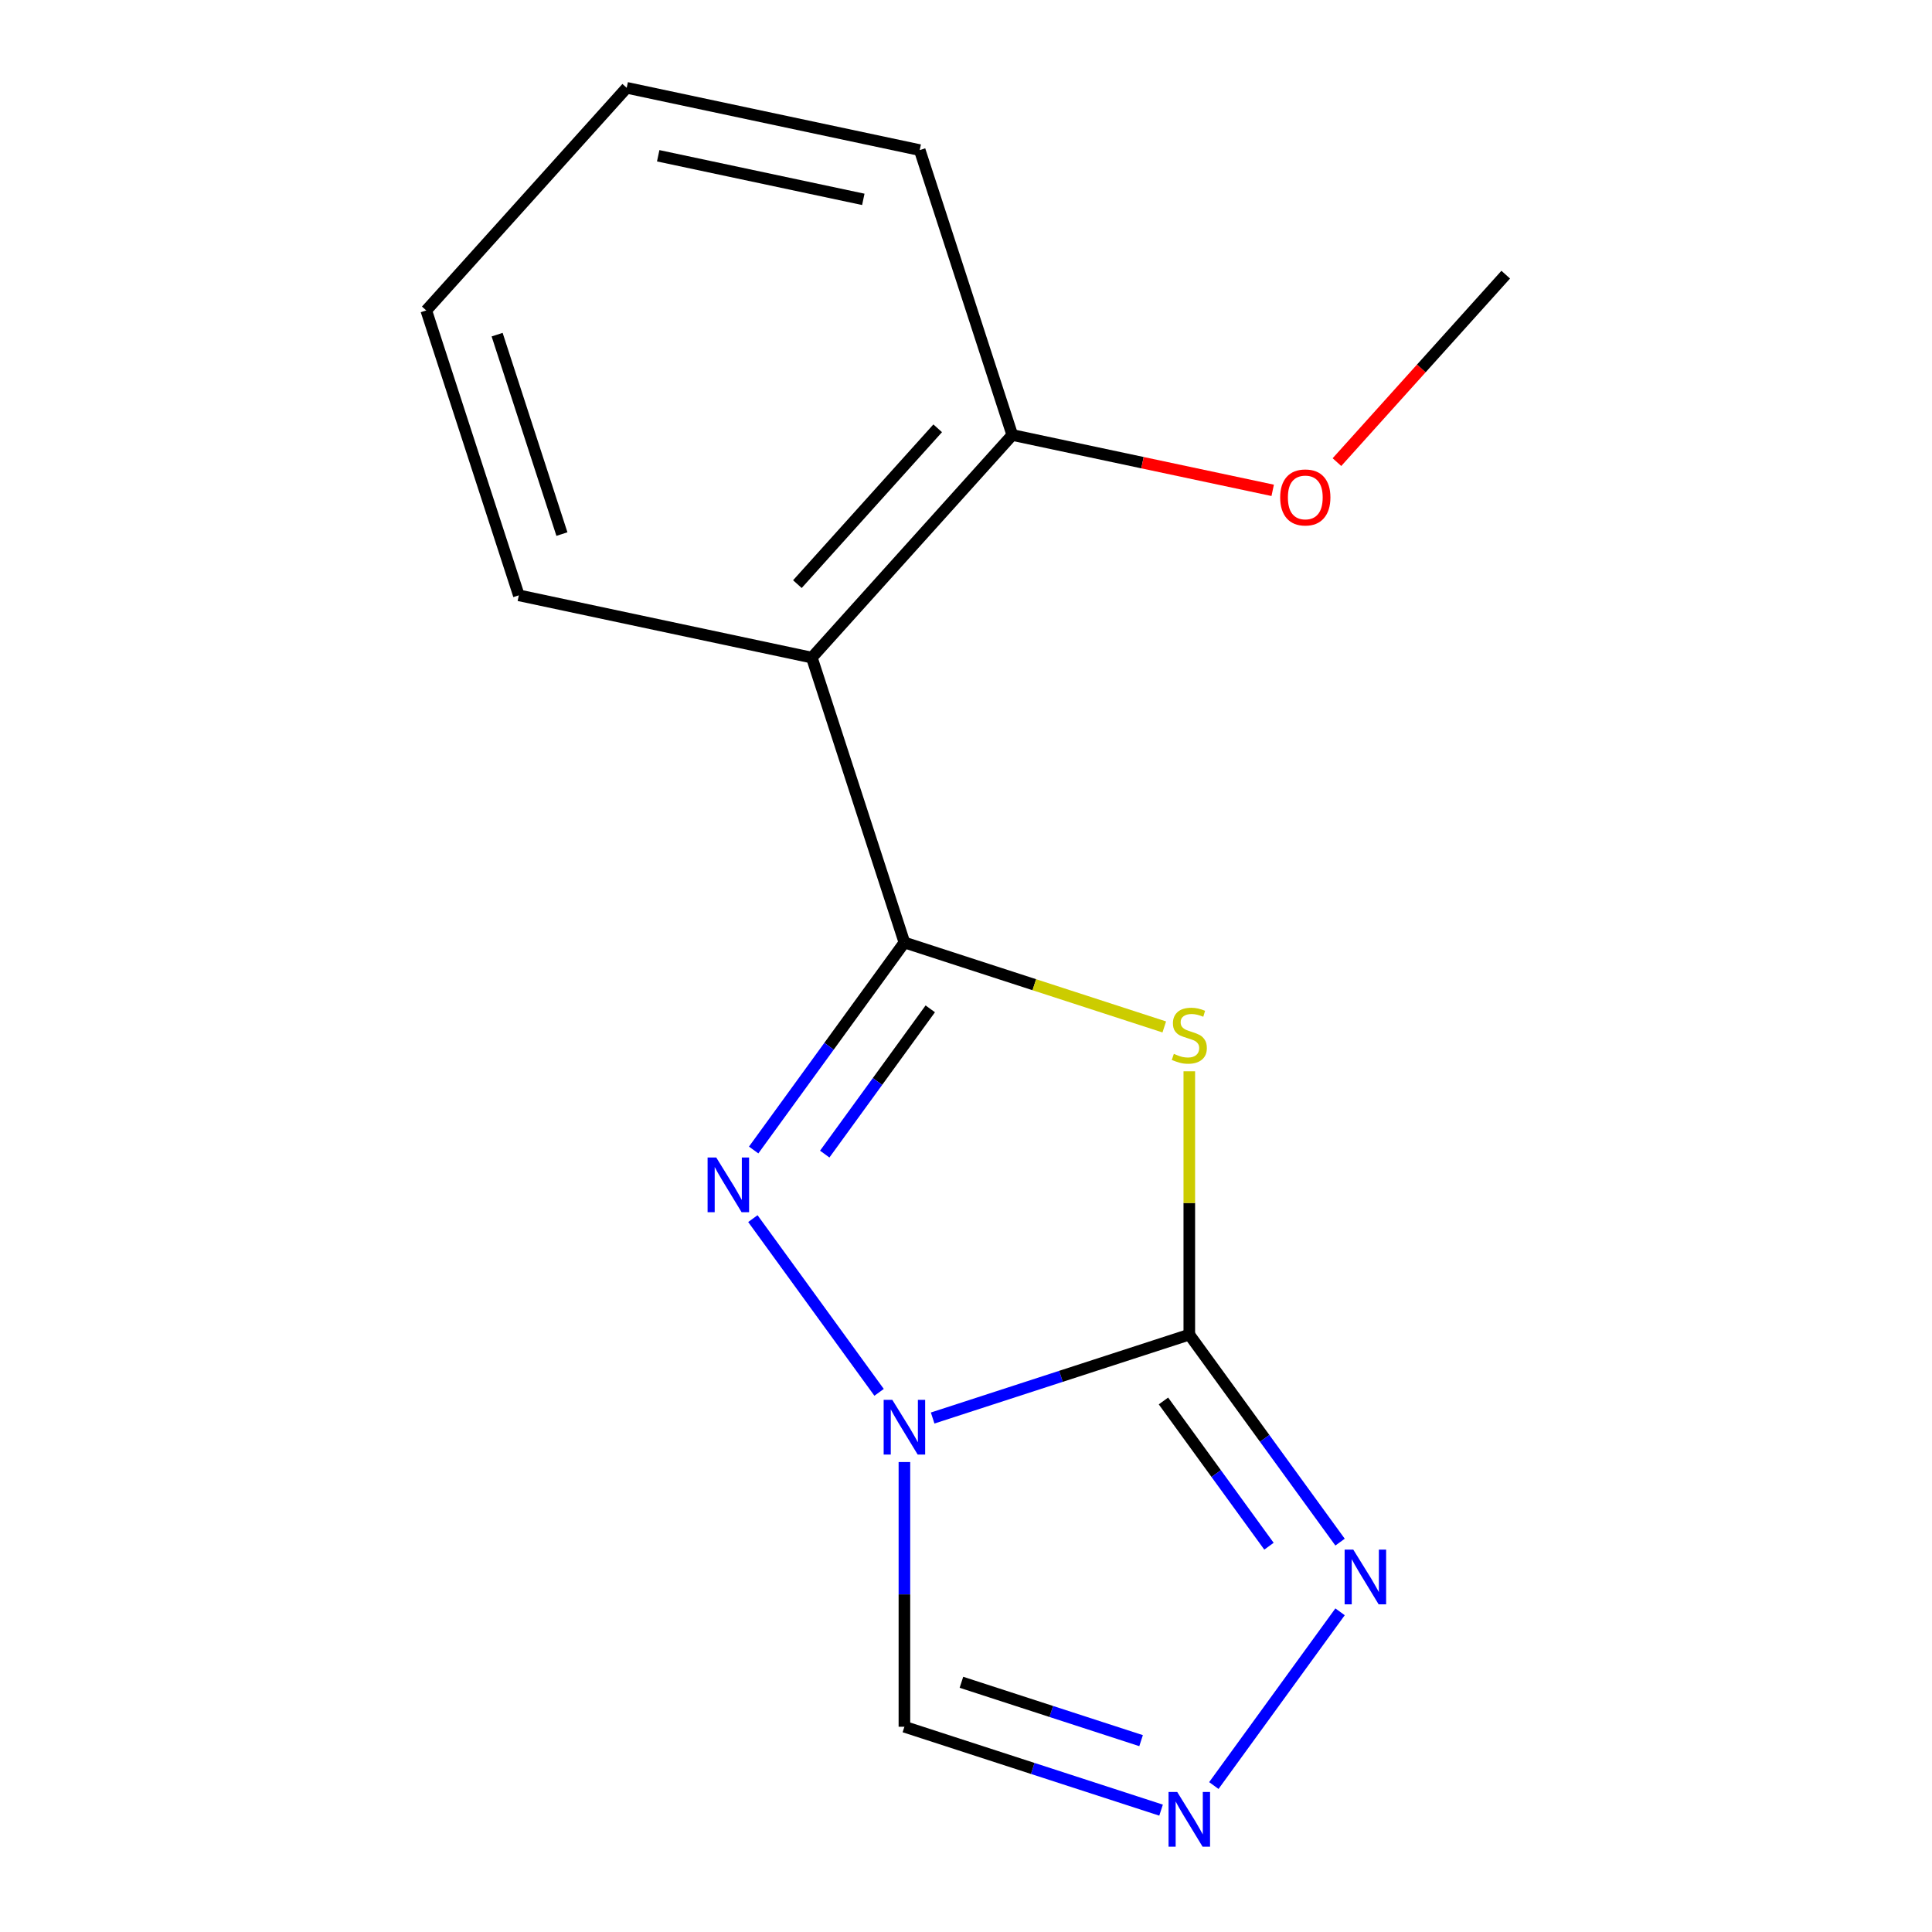 <?xml version='1.0' encoding='iso-8859-1'?>
<svg version='1.1' baseProfile='full'
              xmlns='http://www.w3.org/2000/svg'
                      xmlns:rdkit='http://www.rdkit.org/xml'
                      xmlns:xlink='http://www.w3.org/1999/xlink'
                  xml:space='preserve'
width='1000px' height='1000px' viewBox='0 0 1000 1000'>
<!-- END OF HEADER -->
<rect style='opacity:1.0;fill:#FFFFFF;stroke:none' width='1000' height='1000' x='0' y='0'> </rect>
<path class='bond-0' d='M 482.737,733.964 L 549.16,712.382' style='fill:none;fill-rule:evenodd;stroke:#0000FF;stroke-width:6px;stroke-linecap:butt;stroke-linejoin:miter;stroke-opacity:1' />
<path class='bond-0' d='M 549.16,712.382 L 615.582,690.8' style='fill:none;fill-rule:evenodd;stroke:#000000;stroke-width:6px;stroke-linecap:butt;stroke-linejoin:miter;stroke-opacity:1' />
<path class='bond-3' d='M 455.017,720.677 L 389.684,630.754' style='fill:none;fill-rule:evenodd;stroke:#0000FF;stroke-width:6px;stroke-linecap:butt;stroke-linejoin:miter;stroke-opacity:1' />
<path class='bond-7' d='M 468.121,756.749 L 468.121,825.256' style='fill:none;fill-rule:evenodd;stroke:#0000FF;stroke-width:6px;stroke-linecap:butt;stroke-linejoin:miter;stroke-opacity:1' />
<path class='bond-7' d='M 468.121,825.256 L 468.121,893.762' style='fill:none;fill-rule:evenodd;stroke:#000000;stroke-width:6px;stroke-linecap:butt;stroke-linejoin:miter;stroke-opacity:1' />
<path class='bond-2' d='M 615.582,690.8 L 615.582,622.653' style='fill:none;fill-rule:evenodd;stroke:#000000;stroke-width:6px;stroke-linecap:butt;stroke-linejoin:miter;stroke-opacity:1' />
<path class='bond-2' d='M 615.582,622.653 L 615.582,554.506' style='fill:none;fill-rule:evenodd;stroke:#CCCC00;stroke-width:6px;stroke-linecap:butt;stroke-linejoin:miter;stroke-opacity:1' />
<path class='bond-4' d='M 615.582,690.8 L 654.598,744.501' style='fill:none;fill-rule:evenodd;stroke:#000000;stroke-width:6px;stroke-linecap:butt;stroke-linejoin:miter;stroke-opacity:1' />
<path class='bond-4' d='M 654.598,744.501 L 693.614,798.201' style='fill:none;fill-rule:evenodd;stroke:#0000FF;stroke-width:6px;stroke-linecap:butt;stroke-linejoin:miter;stroke-opacity:1' />
<path class='bond-4' d='M 602.199,725.137 L 629.51,762.728' style='fill:none;fill-rule:evenodd;stroke:#000000;stroke-width:6px;stroke-linecap:butt;stroke-linejoin:miter;stroke-opacity:1' />
<path class='bond-4' d='M 629.51,762.728 L 656.821,800.318' style='fill:none;fill-rule:evenodd;stroke:#0000FF;stroke-width:6px;stroke-linecap:butt;stroke-linejoin:miter;stroke-opacity:1' />
<path class='bond-1' d='M 468.121,487.837 L 429.105,541.538' style='fill:none;fill-rule:evenodd;stroke:#000000;stroke-width:6px;stroke-linecap:butt;stroke-linejoin:miter;stroke-opacity:1' />
<path class='bond-1' d='M 429.105,541.538 L 390.089,595.239' style='fill:none;fill-rule:evenodd;stroke:#0000FF;stroke-width:6px;stroke-linecap:butt;stroke-linejoin:miter;stroke-opacity:1' />
<path class='bond-1' d='M 481.504,522.175 L 454.193,559.765' style='fill:none;fill-rule:evenodd;stroke:#000000;stroke-width:6px;stroke-linecap:butt;stroke-linejoin:miter;stroke-opacity:1' />
<path class='bond-1' d='M 454.193,559.765 L 426.882,597.356' style='fill:none;fill-rule:evenodd;stroke:#0000FF;stroke-width:6px;stroke-linecap:butt;stroke-linejoin:miter;stroke-opacity:1' />
<path class='bond-5' d='M 468.121,487.837 L 420.208,340.376' style='fill:none;fill-rule:evenodd;stroke:#000000;stroke-width:6px;stroke-linecap:butt;stroke-linejoin:miter;stroke-opacity:1' />
<path class='bond-16' d='M 468.121,487.837 L 535.373,509.689' style='fill:none;fill-rule:evenodd;stroke:#000000;stroke-width:6px;stroke-linecap:butt;stroke-linejoin:miter;stroke-opacity:1' />
<path class='bond-16' d='M 535.373,509.689 L 602.626,531.54' style='fill:none;fill-rule:evenodd;stroke:#CCCC00;stroke-width:6px;stroke-linecap:butt;stroke-linejoin:miter;stroke-opacity:1' />
<path class='bond-15' d='M 693.614,834.274 L 628.281,924.196' style='fill:none;fill-rule:evenodd;stroke:#0000FF;stroke-width:6px;stroke-linecap:butt;stroke-linejoin:miter;stroke-opacity:1' />
<path class='bond-8' d='M 420.208,340.376 L 523.956,225.152' style='fill:none;fill-rule:evenodd;stroke:#000000;stroke-width:6px;stroke-linecap:butt;stroke-linejoin:miter;stroke-opacity:1' />
<path class='bond-8' d='M 412.725,302.343 L 485.349,221.686' style='fill:none;fill-rule:evenodd;stroke:#000000;stroke-width:6px;stroke-linecap:butt;stroke-linejoin:miter;stroke-opacity:1' />
<path class='bond-9' d='M 420.208,340.376 L 268.547,308.14' style='fill:none;fill-rule:evenodd;stroke:#000000;stroke-width:6px;stroke-linecap:butt;stroke-linejoin:miter;stroke-opacity:1' />
<path class='bond-6' d='M 600.966,936.926 L 534.543,915.344' style='fill:none;fill-rule:evenodd;stroke:#0000FF;stroke-width:6px;stroke-linecap:butt;stroke-linejoin:miter;stroke-opacity:1' />
<path class='bond-6' d='M 534.543,915.344 L 468.121,893.762' style='fill:none;fill-rule:evenodd;stroke:#000000;stroke-width:6px;stroke-linecap:butt;stroke-linejoin:miter;stroke-opacity:1' />
<path class='bond-6' d='M 590.622,900.959 L 544.126,885.852' style='fill:none;fill-rule:evenodd;stroke:#0000FF;stroke-width:6px;stroke-linecap:butt;stroke-linejoin:miter;stroke-opacity:1' />
<path class='bond-6' d='M 544.126,885.852 L 497.63,870.745' style='fill:none;fill-rule:evenodd;stroke:#000000;stroke-width:6px;stroke-linecap:butt;stroke-linejoin:miter;stroke-opacity:1' />
<path class='bond-10' d='M 523.956,225.152 L 591.349,239.477' style='fill:none;fill-rule:evenodd;stroke:#000000;stroke-width:6px;stroke-linecap:butt;stroke-linejoin:miter;stroke-opacity:1' />
<path class='bond-10' d='M 591.349,239.477 L 658.742,253.802' style='fill:none;fill-rule:evenodd;stroke:#FF0000;stroke-width:6px;stroke-linecap:butt;stroke-linejoin:miter;stroke-opacity:1' />
<path class='bond-11' d='M 523.956,225.152 L 476.044,77.691' style='fill:none;fill-rule:evenodd;stroke:#000000;stroke-width:6px;stroke-linecap:butt;stroke-linejoin:miter;stroke-opacity:1' />
<path class='bond-13' d='M 268.547,308.14 L 220.634,160.679' style='fill:none;fill-rule:evenodd;stroke:#000000;stroke-width:6px;stroke-linecap:butt;stroke-linejoin:miter;stroke-opacity:1' />
<path class='bond-13' d='M 290.852,276.438 L 257.313,173.215' style='fill:none;fill-rule:evenodd;stroke:#000000;stroke-width:6px;stroke-linecap:butt;stroke-linejoin:miter;stroke-opacity:1' />
<path class='bond-12' d='M 692.002,239.192 L 735.684,190.678' style='fill:none;fill-rule:evenodd;stroke:#FF0000;stroke-width:6px;stroke-linecap:butt;stroke-linejoin:miter;stroke-opacity:1' />
<path class='bond-12' d='M 735.684,190.678 L 779.366,142.164' style='fill:none;fill-rule:evenodd;stroke:#000000;stroke-width:6px;stroke-linecap:butt;stroke-linejoin:miter;stroke-opacity:1' />
<path class='bond-17' d='M 476.044,77.691 L 324.382,45.455' style='fill:none;fill-rule:evenodd;stroke:#000000;stroke-width:6px;stroke-linecap:butt;stroke-linejoin:miter;stroke-opacity:1' />
<path class='bond-17' d='M 446.847,103.188 L 340.684,80.622' style='fill:none;fill-rule:evenodd;stroke:#000000;stroke-width:6px;stroke-linecap:butt;stroke-linejoin:miter;stroke-opacity:1' />
<path class='bond-14' d='M 220.634,160.679 L 324.382,45.455' style='fill:none;fill-rule:evenodd;stroke:#000000;stroke-width:6px;stroke-linecap:butt;stroke-linejoin:miter;stroke-opacity:1' />
<path  class='atom-0' d='M 461.861 724.553
L 471.141 739.553
Q 472.061 741.033, 473.541 743.713
Q 475.021 746.393, 475.101 746.553
L 475.101 724.553
L 478.861 724.553
L 478.861 752.873
L 474.981 752.873
L 465.021 736.473
Q 463.861 734.553, 462.621 732.353
Q 461.421 730.153, 461.061 729.473
L 461.061 752.873
L 457.381 752.873
L 457.381 724.553
L 461.861 724.553
' fill='#0000FF'/>
<path  class='atom-3' d='M 607.582 545.47
Q 607.902 545.59, 609.222 546.15
Q 610.542 546.71, 611.982 547.07
Q 613.462 547.39, 614.902 547.39
Q 617.582 547.39, 619.142 546.11
Q 620.702 544.79, 620.702 542.51
Q 620.702 540.95, 619.902 539.99
Q 619.142 539.03, 617.942 538.51
Q 616.742 537.99, 614.742 537.39
Q 612.222 536.63, 610.702 535.91
Q 609.222 535.19, 608.142 533.67
Q 607.102 532.15, 607.102 529.59
Q 607.102 526.03, 609.502 523.83
Q 611.942 521.63, 616.742 521.63
Q 620.022 521.63, 623.742 523.19
L 622.822 526.27
Q 619.422 524.87, 616.862 524.87
Q 614.102 524.87, 612.582 526.03
Q 611.062 527.15, 611.102 529.11
Q 611.102 530.63, 611.862 531.55
Q 612.662 532.47, 613.782 532.99
Q 614.942 533.51, 616.862 534.11
Q 619.422 534.91, 620.942 535.71
Q 622.462 536.51, 623.542 538.15
Q 624.662 539.75, 624.662 542.51
Q 624.662 546.43, 622.022 548.55
Q 619.422 550.63, 615.062 550.63
Q 612.542 550.63, 610.622 550.07
Q 608.742 549.55, 606.502 548.63
L 607.582 545.47
' fill='#CCCC00'/>
<path  class='atom-4' d='M 370.725 599.115
L 380.005 614.115
Q 380.925 615.595, 382.405 618.275
Q 383.885 620.955, 383.965 621.115
L 383.965 599.115
L 387.725 599.115
L 387.725 627.435
L 383.845 627.435
L 373.885 611.035
Q 372.725 609.115, 371.485 606.915
Q 370.285 604.715, 369.925 604.035
L 369.925 627.435
L 366.245 627.435
L 366.245 599.115
L 370.725 599.115
' fill='#0000FF'/>
<path  class='atom-5' d='M 700.458 802.078
L 709.738 817.078
Q 710.658 818.558, 712.138 821.238
Q 713.618 823.918, 713.698 824.078
L 713.698 802.078
L 717.458 802.078
L 717.458 830.398
L 713.578 830.398
L 703.618 813.998
Q 702.458 812.078, 701.218 809.878
Q 700.018 807.678, 699.658 806.998
L 699.658 830.398
L 695.978 830.398
L 695.978 802.078
L 700.458 802.078
' fill='#0000FF'/>
<path  class='atom-7' d='M 609.322 927.515
L 618.602 942.515
Q 619.522 943.995, 621.002 946.675
Q 622.482 949.355, 622.562 949.515
L 622.562 927.515
L 626.322 927.515
L 626.322 955.835
L 622.442 955.835
L 612.482 939.435
Q 611.322 937.515, 610.082 935.315
Q 608.882 933.115, 608.522 932.435
L 608.522 955.835
L 604.842 955.835
L 604.842 927.515
L 609.322 927.515
' fill='#0000FF'/>
<path  class='atom-11' d='M 662.618 257.469
Q 662.618 250.669, 665.978 246.869
Q 669.338 243.069, 675.618 243.069
Q 681.898 243.069, 685.258 246.869
Q 688.618 250.669, 688.618 257.469
Q 688.618 264.349, 685.218 268.269
Q 681.818 272.149, 675.618 272.149
Q 669.378 272.149, 665.978 268.269
Q 662.618 264.389, 662.618 257.469
M 675.618 268.949
Q 679.938 268.949, 682.258 266.069
Q 684.618 263.149, 684.618 257.469
Q 684.618 251.909, 682.258 249.109
Q 679.938 246.269, 675.618 246.269
Q 671.298 246.269, 668.938 249.069
Q 666.618 251.869, 666.618 257.469
Q 666.618 263.189, 668.938 266.069
Q 671.298 268.949, 675.618 268.949
' fill='#FF0000'/>
</svg>
